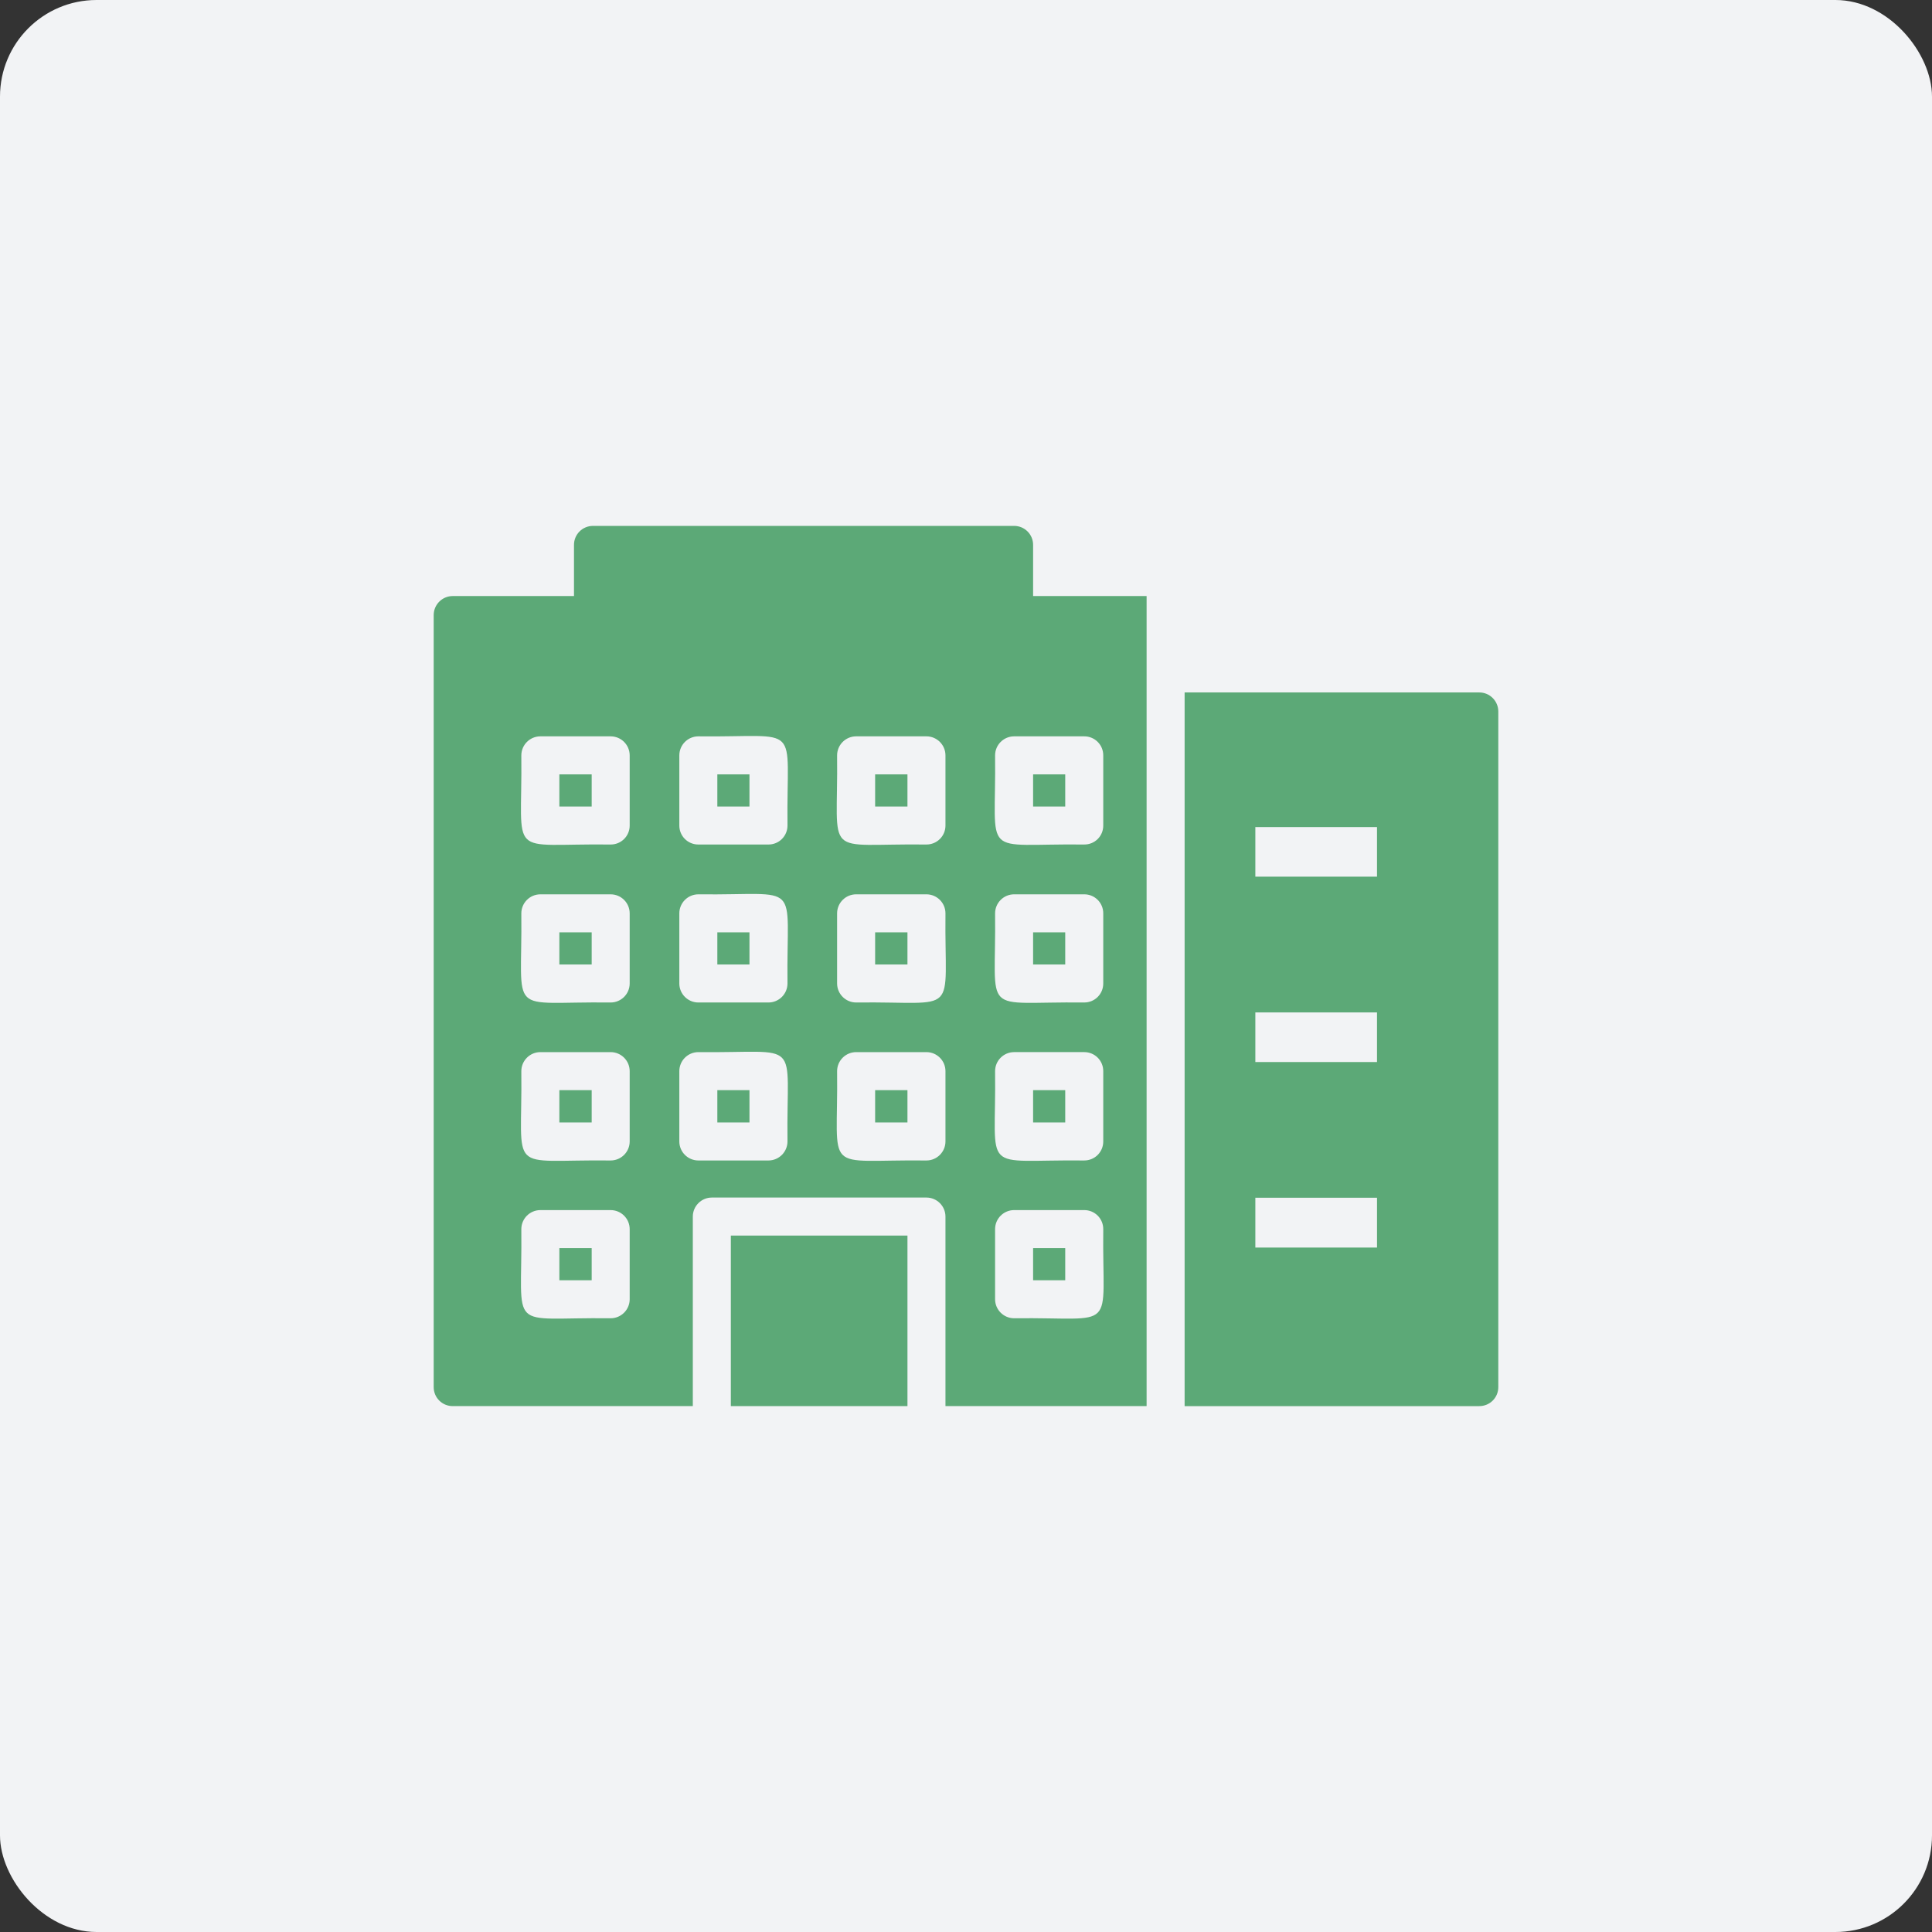 <svg xmlns="http://www.w3.org/2000/svg" width="1200pt" height="1200pt" viewBox="0 0 1200 1200"><rect x="0" y="0" width="1200" height="1200" fill="#333333" stroke="none"/><path d="m60 0h1080c33.137 0 60 33.137 60 60v1080c0 33.137-26.863 60-60 60h-1080c-33.137 0-60-33.137-60-60v-1080c0-33.137 26.863-60 60-60z" fill="#f2f3f5"></path><path d="m641.68 338.45c0.012-3.133-1.23-6.144-3.445-8.359-2.219-2.219-5.227-3.461-8.363-3.449h-261.55c-3.137-0.008-6.144 1.23-8.363 3.449-2.215 2.215-3.457 5.227-3.445 8.359v31.762l-75.336 0.004c-6.512 0.02-11.789 5.293-11.809 11.805v479.53c-0.008 3.133 1.23 6.144 3.449 8.359 2.215 2.219 5.227 3.457 8.359 3.449h149.14v-117.73c0.02-6.516 5.293-11.789 11.809-11.809h133.31c6.512 0.02 11.789 5.293 11.809 11.809-0.039 16.414 0.027 102.91 0 117.73h124.93v-503.14h-70.496zm31.766 382.34c-65.52-0.73-54.559 9.832-55.379-55.496 0.016-6.516 5.293-11.789 11.809-11.809h43.57c3.133-0.012 6.144 1.23 8.359 3.445 2.219 2.219 3.457 5.227 3.445 8.363v43.691-0.004c0.012 3.137-1.227 6.144-3.445 8.363-2.215 2.219-5.227 3.457-8.359 3.445zm11.809 42.629c-0.781 65.418 10.008 54.594-55.379 55.379h-0.004c-6.512-0.02-11.789-5.293-11.809-11.809v-43.57c0.02-6.516 5.297-11.789 11.809-11.809h43.574c3.133-0.012 6.144 1.23 8.359 3.445 2.219 2.219 3.457 5.227 3.445 8.363zm-11.809-140.75c-65.375-0.762-54.602 9.941-55.379-55.379v-0.004c0.016-6.512 5.293-11.789 11.809-11.809h43.57c3.133-0.012 6.144 1.23 8.359 3.449 2.219 2.215 3.457 5.227 3.445 8.359v43.57c0.012 3.137-1.227 6.148-3.445 8.363-2.215 2.219-5.227 3.457-8.359 3.445zm0-98.125c-65.418-0.781-54.59 10.004-55.379-55.379v-0.004c0.016-6.512 5.293-11.789 11.809-11.809h43.57c3.133-0.012 6.144 1.23 8.359 3.449 2.219 2.215 3.457 5.227 3.445 8.359v43.574c0.031 3.141-1.203 6.16-3.422 8.383-2.223 2.219-5.242 3.453-8.383 3.422zm-98.008 0c-65.43-0.82-54.746 10.152-55.496-55.379l-0.004-0.004c0.02-6.512 5.297-11.789 11.809-11.809h43.691c6.512 0.02 11.789 5.297 11.809 11.809v43.574c0.012 3.133-1.23 6.144-3.449 8.359-2.215 2.219-5.227 3.457-8.359 3.445zm11.809 42.746c-0.73 65.52 9.836 54.562-55.496 55.379l-0.004-0.004c-6.512-0.02-11.789-5.293-11.809-11.809v-43.57c0.02-6.512 5.297-11.789 11.809-11.809h43.691c6.512 0.02 11.789 5.297 11.809 11.809zm-263.44 196.13c0.02-6.516 5.293-11.789 11.809-11.809h43.691-0.004c6.516 0.02 11.789 5.293 11.809 11.809v43.57c-0.02 6.516-5.293 11.789-11.809 11.809-65.387-0.805-54.754 10.086-55.496-55.379zm55.496-42.629c-65.535-0.77-54.715 9.98-55.496-55.496 0.02-6.516 5.293-11.789 11.809-11.809h43.691-0.004c6.516 0.02 11.789 5.293 11.809 11.809v43.691-0.004c-0.02 6.516-5.293 11.789-11.809 11.809zm0-98.125c-65.387-0.805-54.754 10.086-55.496-55.379 0.02-6.512 5.293-11.789 11.809-11.809h43.691-0.004c6.516 0.02 11.789 5.297 11.809 11.809v43.57c-0.02 6.516-5.293 11.789-11.809 11.809zm0-98.125c-65.43-0.82-54.746 10.152-55.496-55.379 0.02-6.512 5.293-11.789 11.809-11.809h43.691-0.004c6.516 0.02 11.789 5.297 11.809 11.809v43.574c0.012 3.133-1.23 6.144-3.445 8.359-2.219 2.219-5.227 3.457-8.363 3.445zm109.82 184.44c-0.02 6.516-5.297 11.789-11.809 11.809h-43.57c-6.516-0.02-11.789-5.293-11.809-11.809v-43.691 0.004c0.02-6.516 5.293-11.789 11.809-11.809 65.52 0.73 54.559-9.836 55.379 55.496zm0-98.125c-0.02 6.516-5.297 11.789-11.809 11.809h-43.57c-6.516-0.02-11.789-5.293-11.809-11.809v-43.57c0.02-6.512 5.293-11.789 11.809-11.809 65.371 0.766 54.602-9.938 55.379 55.379zm0-98.125v0.004c0.012 3.133-1.23 6.144-3.449 8.359-2.215 2.219-5.223 3.457-8.359 3.445h-43.57c-3.137 0.012-6.144-1.227-8.363-3.445-2.215-2.215-3.457-5.227-3.445-8.359v-43.574c0.02-6.512 5.293-11.789 11.809-11.809 65.371 0.766 54.602-9.938 55.379 55.383zm86.316 208.06c-65.535-0.77-54.715 9.98-55.496-55.496h-0.004c0.02-6.516 5.297-11.789 11.809-11.809h43.691c6.512 0.02 11.789 5.293 11.809 11.809v43.691-0.004c-0.02 6.516-5.297 11.789-11.809 11.809z" fill="#5ca977"></path><path d="m543.56 480.98h20.074v19.957h-20.074z" fill="#5ca977"></path><path d="m453.94 849.74v23.617h109.7v-105.92h-109.7z" fill="#5ca977"></path><path d="m918.82 430.09h-183.03v443.27h183.03c3.133 0.008 6.144-1.23 8.359-3.449 2.219-2.215 3.457-5.227 3.445-8.359v-419.66c-0.02-6.512-5.293-11.789-11.805-11.805zm-63.527 313.86v30.938h-75.57l-0.004-30.938zm-75.574-199.44v-30.82h75.57l0.004 30.82zm75.57 115.13h-75.57v-30.82h75.57z" fill="#5ca977"></path><path d="m347.43 775.23h20.074v19.957h-20.074z" fill="#5ca977"></path><path d="m347.43 677.11h20.074v20.074h-20.074z" fill="#5ca977"></path><path d="m347.43 579.1h20.074v19.957h-20.074z" fill="#5ca977"></path><path d="m347.43 480.98h20.074v19.957h-20.074z" fill="#5ca977"></path><path d="m445.55 480.98h19.957v19.957h-19.957z" fill="#5ca977"></path><path d="m445.55 579.1h19.957v19.957h-19.957z" fill="#5ca977"></path><path d="m445.55 677.11h19.957v20.074h-19.957z" fill="#5ca977"></path><path d="m543.56 677.11h20.074v20.074h-20.074z" fill="#5ca977"></path><path d="m543.56 579.1h20.074v19.957h-20.074z" fill="#5ca977"></path><path d="m641.68 480.98h19.953v19.957h-19.953z" fill="#5ca977"></path><path d="m641.68 579.1h19.953v19.957h-19.953z" fill="#5ca977"></path><path d="m641.68 677.11h19.953v20.074h-19.953z" fill="#5ca977"></path><path d="m641.68 775.23h19.953v19.957h-19.953z" fill="#5ca977"></path></svg>